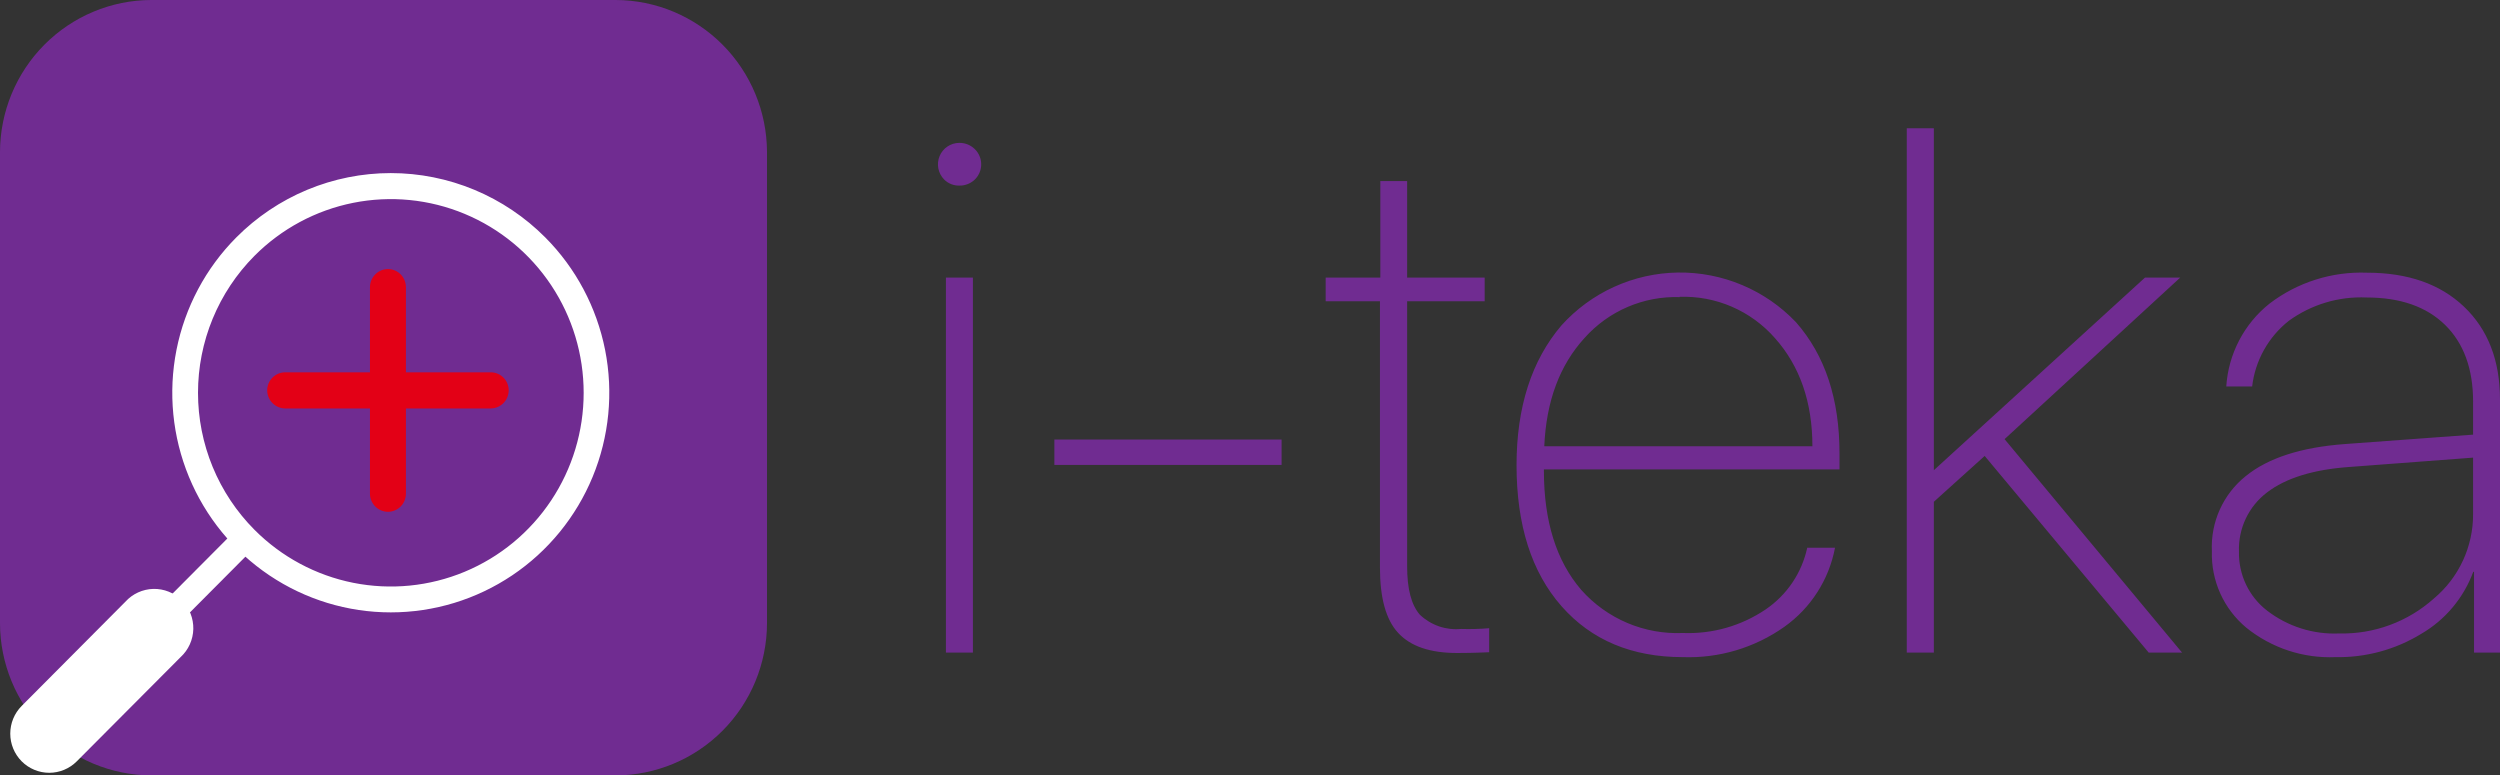 <svg width="187" height="58" viewBox="0 0 187 58" fill="none" xmlns="http://www.w3.org/2000/svg">
<rect x="0" y="0" width="187" height="58" fill="#333333" stroke="none"/>
<g clip-path="url(#clip0_1_168)">
<path d="M11.314 0H46.051C49.05 0.009 51.923 1.21 54.044 3.339C56.164 5.469 57.361 8.355 57.372 11.368V46.625C57.363 49.639 56.167 52.527 54.046 54.658C51.925 56.789 49.051 57.991 46.051 58H11.314C8.315 57.989 5.443 56.787 3.323 54.656C1.204 52.525 0.009 49.638 0 46.625L0 11.368C0.009 8.356 1.204 5.47 3.324 3.34C5.444 1.21 8.316 0.009 11.314 0Z" fill="#702C91"/>
<path d="M41.397 17.154C43.803 19.572 45.441 22.653 46.105 26.006C46.769 29.36 46.428 32.835 45.126 35.994C43.823 39.153 41.618 41.853 38.789 43.752C35.96 45.652 32.634 46.666 29.231 46.666C25.828 46.666 22.502 45.652 19.673 43.752C16.844 41.853 14.638 39.153 13.336 35.994C12.034 32.835 11.693 29.36 12.357 26.006C13.021 22.653 14.659 19.572 17.065 17.154C18.662 15.548 20.558 14.274 22.646 13.404C24.734 12.535 26.971 12.087 29.231 12.087C31.491 12.087 33.728 12.535 35.816 13.404C37.903 14.274 39.8 15.548 41.397 17.154ZM19.643 39.02C21.54 40.926 23.957 42.224 26.588 42.75C29.219 43.276 31.947 43.006 34.425 41.975C36.904 40.943 39.022 39.196 40.512 36.955C42.003 34.714 42.798 32.078 42.798 29.383C42.798 26.687 42.003 24.052 40.512 21.811C39.022 19.57 36.904 17.823 34.425 16.791C31.947 15.759 29.219 15.49 26.588 16.015C23.957 16.541 21.54 17.839 19.643 19.745C18.384 21.011 17.385 22.514 16.703 24.167C16.021 25.821 15.671 27.593 15.671 29.383C15.671 31.173 16.021 32.945 16.703 34.599C17.385 36.252 18.384 37.755 19.643 39.02Z" fill="white" stroke="#702C91" stroke-width="1.72" stroke-linecap="round" stroke-linejoin="round"/>
<path d="M12.69 44.616L14.039 45.978L18.931 41.063L17.575 39.708L12.69 44.616Z" fill="white"/>
<path d="M1.621 52.804C1.075 53.353 0.768 54.098 0.768 54.875C0.768 55.652 1.075 56.397 1.621 56.947C2.168 57.496 2.91 57.805 3.683 57.805C4.456 57.805 5.198 57.496 5.744 56.947L13.508 49.153C13.8 48.885 14.035 48.561 14.198 48.199C14.362 47.838 14.451 47.447 14.46 47.05C14.468 46.653 14.397 46.259 14.25 45.891C14.103 45.522 13.883 45.188 13.603 44.907C13.323 44.627 12.99 44.406 12.623 44.259C12.256 44.112 11.864 44.041 11.469 44.05C11.074 44.06 10.685 44.15 10.326 44.315C9.966 44.48 9.644 44.716 9.378 45.01L1.621 52.804Z" fill="white"/>
<path d="M29.021 20.125C29.378 20.126 29.719 20.27 29.971 20.524C30.222 20.778 30.363 21.122 30.363 21.48V36.928C30.363 37.286 30.222 37.63 29.971 37.883C29.719 38.137 29.378 38.281 29.021 38.283C28.664 38.281 28.322 38.138 28.07 37.884C27.817 37.63 27.675 37.286 27.673 36.928V21.48C27.675 21.121 27.817 20.777 28.07 20.523C28.322 20.27 28.664 20.126 29.021 20.125Z" fill="#E30016"/>
<path d="M19.986 29.197C19.988 28.839 20.131 28.496 20.383 28.243C20.636 27.99 20.978 27.849 21.334 27.849H36.708C37.064 27.849 37.405 27.991 37.657 28.244C37.909 28.496 38.05 28.839 38.05 29.197C38.05 29.555 37.909 29.899 37.657 30.153C37.406 30.407 37.065 30.55 36.708 30.552H21.334C20.977 30.55 20.635 30.407 20.383 30.153C20.13 29.899 19.988 29.556 19.986 29.197Z" fill="#E30016"/>
<path d="M70.754 48.816V20.764H72.773V48.816H70.754ZM72.92 13.426C72.766 13.575 72.585 13.692 72.385 13.77C72.186 13.849 71.974 13.887 71.76 13.882C71.549 13.888 71.34 13.85 71.144 13.772C70.948 13.693 70.77 13.576 70.621 13.426C70.399 13.2 70.248 12.913 70.188 12.602C70.128 12.29 70.161 11.968 70.282 11.675C70.404 11.382 70.609 11.132 70.873 10.957C71.135 10.781 71.444 10.687 71.76 10.687C72.193 10.683 72.611 10.852 72.92 11.158C73.07 11.305 73.19 11.482 73.271 11.677C73.353 11.871 73.394 12.08 73.394 12.292C73.394 12.503 73.353 12.712 73.271 12.907C73.19 13.101 73.07 13.278 72.92 13.426ZM95.862 34.779H78.867V32.876H95.862V34.779ZM103.248 13.545H105.254V20.764H111.054V22.533H105.254V42.377C105.254 44.055 105.568 45.248 106.204 45.979C106.613 46.368 107.1 46.665 107.633 46.849C108.166 47.033 108.732 47.1 109.293 47.046C109.992 47.067 110.692 47.049 111.389 46.99V48.787C111.187 48.787 110.39 48.844 109.006 48.844C106.966 48.844 105.512 48.345 104.583 47.341C103.653 46.337 103.22 44.701 103.22 42.426V22.533H99.16V20.764H103.248V13.545ZM125.645 22.224C124.308 22.18 122.978 22.431 121.748 22.959C120.518 23.486 119.417 24.278 118.524 25.279C116.66 27.32 115.657 30.02 115.512 33.382H135.568C135.568 30.06 134.617 27.371 132.773 25.299C131.885 24.284 130.783 23.48 129.548 22.944C128.313 22.409 126.975 22.156 125.631 22.203L125.645 22.224ZM135.211 40.972H137.259C136.806 43.362 135.448 45.481 133.471 46.885C131.256 48.452 128.591 49.249 125.882 49.153C122.062 49.153 119.034 47.882 116.798 45.34C114.562 42.798 113.441 39.287 113.437 34.807C113.437 30.458 114.557 26.968 116.798 24.338C117.903 23.114 119.247 22.131 120.746 21.452C122.245 20.772 123.867 20.409 125.511 20.386C127.156 20.363 128.787 20.68 130.304 21.318C131.822 21.955 133.192 22.899 134.331 24.092C136.511 26.564 137.599 29.84 137.594 33.922V35.109H115.484V35.214C115.484 38.992 116.416 41.962 118.279 44.125C119.229 45.195 120.405 46.039 121.72 46.597C123.035 47.154 124.457 47.411 125.882 47.348C128.083 47.436 130.255 46.816 132.081 45.578C133.666 44.498 134.777 42.846 135.183 40.965L135.211 40.972ZM144.652 35.172L160.445 20.764H163.08L149.942 32.848L163.219 48.816H160.725L148.454 34.105L144.652 37.532V48.816H142.626V9.592H144.652V35.172ZM174.959 47.383C177.571 47.448 180.11 46.511 182.059 44.764C182.98 43.992 183.721 43.026 184.227 41.933C184.733 40.841 184.993 39.649 184.987 38.444V34.231L175.679 34.933C173.005 35.13 170.969 35.764 169.572 36.836C168.893 37.35 168.348 38.022 167.983 38.793C167.618 39.565 167.444 40.413 167.475 41.267C167.457 42.115 167.637 42.955 168.001 43.72C168.365 44.484 168.903 45.153 169.572 45.67C171.116 46.862 173.028 47.468 174.973 47.383H174.959ZM174.701 49.153C172.282 49.257 169.907 48.473 168.02 46.948C167.187 46.255 166.522 45.379 166.076 44.389C165.631 43.398 165.416 42.319 165.449 41.232C165.398 40.161 165.6 39.094 166.04 38.117C166.48 37.14 167.144 36.283 167.978 35.615C169.655 34.252 172.139 33.452 175.428 33.213L184.987 32.511V30.039C184.987 27.589 184.288 25.672 182.891 24.302C181.493 22.933 179.53 22.252 177.021 22.252C174.943 22.158 172.894 22.771 171.207 23.994C170.449 24.59 169.817 25.332 169.345 26.176C168.874 27.019 168.573 27.948 168.461 28.909H166.525C166.602 27.705 166.93 26.532 167.488 25.463C168.045 24.395 168.819 23.457 169.76 22.709C171.851 21.114 174.426 20.298 177.049 20.398C180.103 20.398 182.527 21.241 184.316 22.947C186.105 24.654 187 26.964 187 29.899V48.816H185.057V42.77H185.001C184.28 44.724 182.904 46.366 181.109 47.411C179.181 48.592 176.958 49.196 174.701 49.153Z" fill="#702C91"/>
</g>
<defs>
<clipPath id="clip0_1_168">
<rect width="187" height="58" fill="white"/>
</clipPath>
</defs>
</svg>
